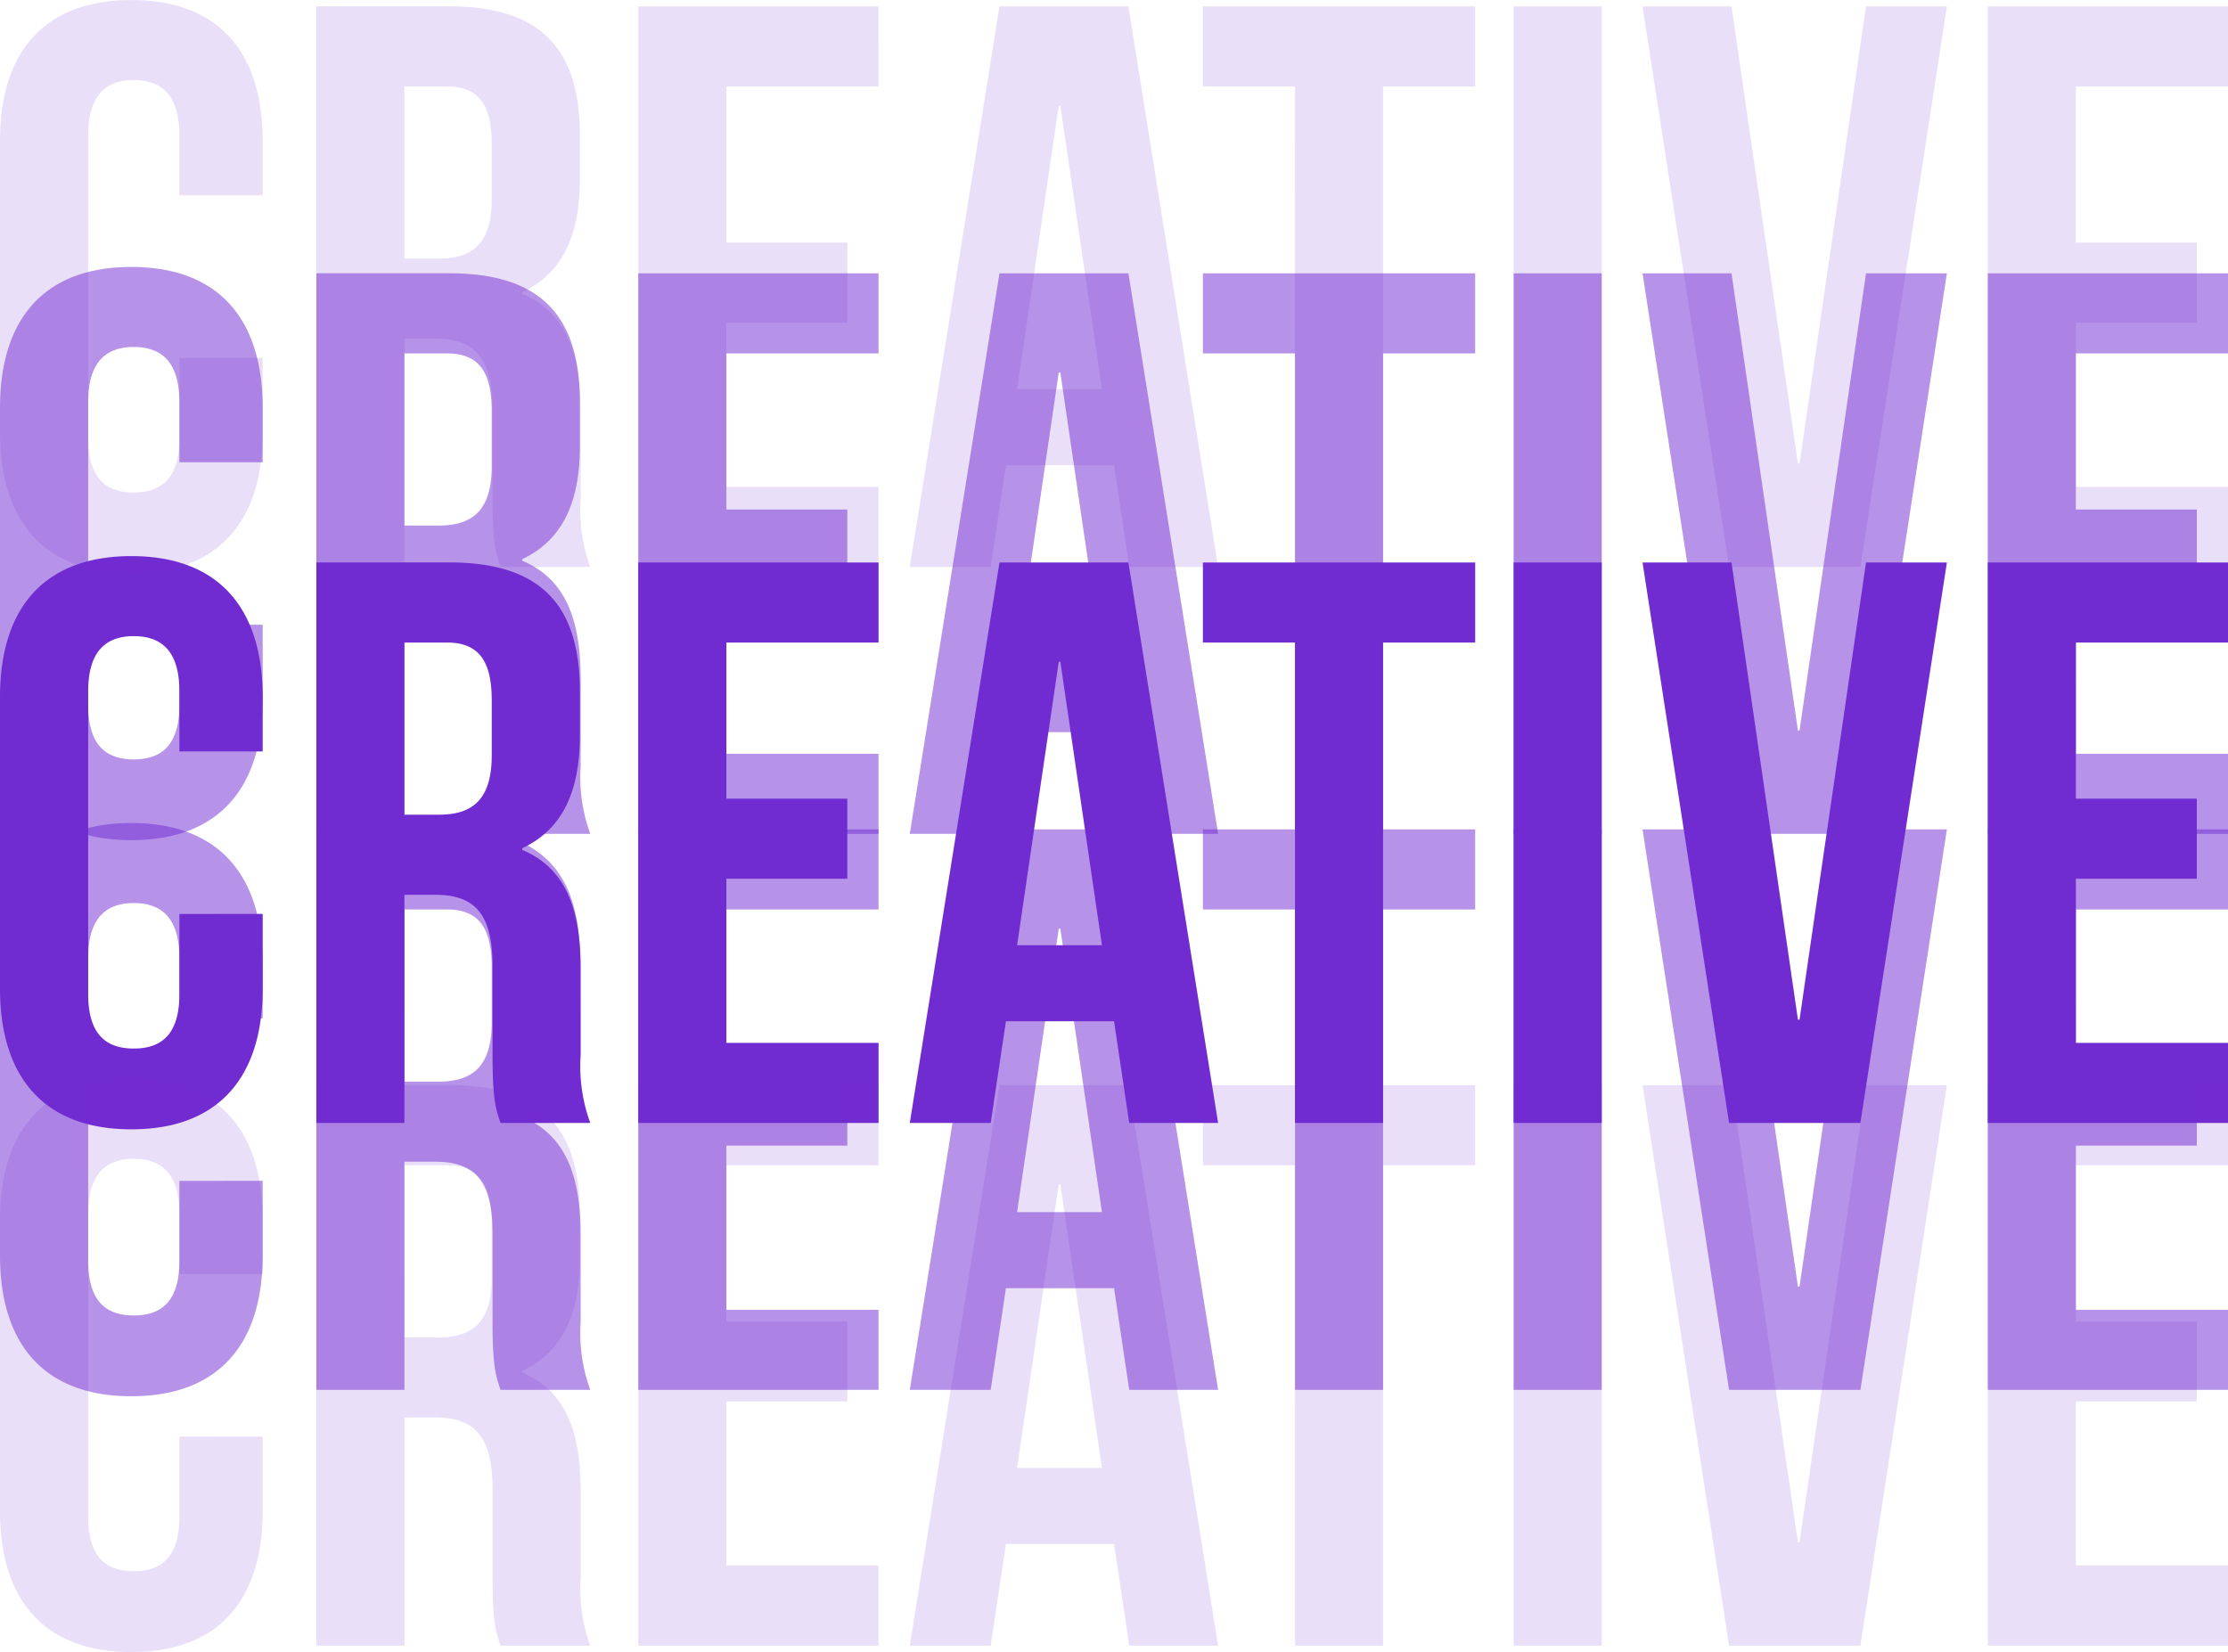 <svg xmlns="http://www.w3.org/2000/svg" width="200.304" height="148.552" viewBox="0 0 200.304 148.552">
  <g id="Group_10" data-name="Group 10" transform="translate(-1074.232 -291.024)">
    <path id="Path_68" data-name="Path 68" d="M18.36,45.208v7.2c0,3.6-1.584,4.9-4.1,4.9s-4.1-1.3-4.1-4.9V25.192c0-3.6,1.584-4.968,4.1-4.968s4.1,1.368,4.1,4.968v5.4h7.488V25.7c0-8.064-4.032-12.672-11.808-12.672S2.232,17.632,2.232,25.7V51.9c0,8.064,4.032,12.672,11.808,12.672S25.848,59.968,25.848,51.9v-6.7ZM55.3,64a14.843,14.843,0,0,1-.864-6.12V50.1c0-5.256-1.3-9-5.256-10.656V39.3c3.528-1.656,5.184-4.968,5.184-10.152v-3.96c0-7.776-3.528-11.592-11.736-11.592H30.672V64h7.92V43.48h2.736c3.6,0,5.184,1.728,5.184,6.408v7.92c0,4.1.288,4.9.72,6.192ZM42.408,20.8c2.808,0,4.032,1.584,4.032,5.184v4.968c0,4.032-1.8,5.328-4.752,5.328h-3.1V20.8Zm25.128,0h13.68V13.6h-21.6V64h21.6V56.8H67.536V42.04H78.408v-7.2H67.536Zm36.144-7.2H92.088L84.024,64H91.3l1.368-9.144h9.72L103.752,64h7.992Zm-6.264,8.928h.144L101.3,48.016H93.672Zm12.96-1.728h8.28V64h7.92V20.8h8.28V13.6h-24.48ZM138.312,64h7.92V13.6h-7.92ZM157.9,13.6H149.9L157.68,64h11.808l7.776-50.4h-7.272l-5.976,41.112h-.144Zm30.96,7.2h13.68V13.6h-21.6V64h21.6V56.8h-13.68V42.04h10.872v-7.2H188.856Z" transform="translate(1072 328)" fill="#712cd1"/>
    <path id="Path_67" data-name="Path 67" d="M18.36,45.208v7.2c0,3.6-1.584,4.9-4.1,4.9s-4.1-1.3-4.1-4.9V25.192c0-3.6,1.584-4.968,4.1-4.968s4.1,1.368,4.1,4.968v5.4h7.488V25.7c0-8.064-4.032-12.672-11.808-12.672S2.232,17.632,2.232,25.7V51.9c0,8.064,4.032,12.672,11.808,12.672S25.848,59.968,25.848,51.9v-6.7ZM55.3,64a14.843,14.843,0,0,1-.864-6.12V50.1c0-5.256-1.3-9-5.256-10.656V39.3c3.528-1.656,5.184-4.968,5.184-10.152v-3.96c0-7.776-3.528-11.592-11.736-11.592H30.672V64h7.92V43.48h2.736c3.6,0,5.184,1.728,5.184,6.408v7.92c0,4.1.288,4.9.72,6.192ZM42.408,20.8c2.808,0,4.032,1.584,4.032,5.184v4.968c0,4.032-1.8,5.328-4.752,5.328h-3.1V20.8Zm25.128,0h13.68V13.6h-21.6V64h21.6V56.8H67.536V42.04H78.408v-7.2H67.536Zm36.144-7.2H92.088L84.024,64H91.3l1.368-9.144h9.72L103.752,64h7.992Zm-6.264,8.928h.144L101.3,48.016H93.672Zm12.96-1.728h8.28V64h7.92V20.8h8.28V13.6h-24.48ZM138.312,64h7.92V13.6h-7.92ZM157.9,13.6H149.9L157.68,64h11.808l7.776-50.4h-7.272l-5.976,41.112h-.144Zm30.96,7.2h13.68V13.6h-21.6V64h21.6V56.8h-13.68V42.04h10.872v-7.2H188.856Z" transform="translate(1072 302)" fill="#712cd1" opacity="0.51"/>
    <path id="Path_66" data-name="Path 66" d="M18.36,45.208v7.2c0,3.6-1.584,4.9-4.1,4.9s-4.1-1.3-4.1-4.9V25.192c0-3.6,1.584-4.968,4.1-4.968s4.1,1.368,4.1,4.968v5.4h7.488V25.7c0-8.064-4.032-12.672-11.808-12.672S2.232,17.632,2.232,25.7V51.9c0,8.064,4.032,12.672,11.808,12.672S25.848,59.968,25.848,51.9v-6.7ZM55.3,64a14.843,14.843,0,0,1-.864-6.12V50.1c0-5.256-1.3-9-5.256-10.656V39.3c3.528-1.656,5.184-4.968,5.184-10.152v-3.96c0-7.776-3.528-11.592-11.736-11.592H30.672V64h7.92V43.48h2.736c3.6,0,5.184,1.728,5.184,6.408v7.92c0,4.1.288,4.9.72,6.192ZM42.408,20.8c2.808,0,4.032,1.584,4.032,5.184v4.968c0,4.032-1.8,5.328-4.752,5.328h-3.1V20.8Zm25.128,0h13.68V13.6h-21.6V64h21.6V56.8H67.536V42.04H78.408v-7.2H67.536Zm36.144-7.2H92.088L84.024,64H91.3l1.368-9.144h9.72L103.752,64h7.992Zm-6.264,8.928h.144L101.3,48.016H93.672Zm12.96-1.728h8.28V64h7.92V20.8h8.28V13.6h-24.48ZM138.312,64h7.92V13.6h-7.92ZM157.9,13.6H149.9L157.68,64h11.808l7.776-50.4h-7.272l-5.976,41.112h-.144Zm30.96,7.2h13.68V13.6h-21.6V64h21.6V56.8h-13.68V42.04h10.872v-7.2H188.856Z" transform="translate(1072 278)" fill="#712cd1" opacity="0.15"/>
    <path id="Path_65" data-name="Path 65" d="M18.36,45.208v7.2c0,3.6-1.584,4.9-4.1,4.9s-4.1-1.3-4.1-4.9V25.192c0-3.6,1.584-4.968,4.1-4.968s4.1,1.368,4.1,4.968v5.4h7.488V25.7c0-8.064-4.032-12.672-11.808-12.672S2.232,17.632,2.232,25.7V51.9c0,8.064,4.032,12.672,11.808,12.672S25.848,59.968,25.848,51.9v-6.7ZM55.3,64a14.843,14.843,0,0,1-.864-6.12V50.1c0-5.256-1.3-9-5.256-10.656V39.3c3.528-1.656,5.184-4.968,5.184-10.152v-3.96c0-7.776-3.528-11.592-11.736-11.592H30.672V64h7.92V43.48h2.736c3.6,0,5.184,1.728,5.184,6.408v7.92c0,4.1.288,4.9.72,6.192ZM42.408,20.8c2.808,0,4.032,1.584,4.032,5.184v4.968c0,4.032-1.8,5.328-4.752,5.328h-3.1V20.8Zm25.128,0h13.68V13.6h-21.6V64h21.6V56.8H67.536V42.04H78.408v-7.2H67.536Zm36.144-7.2H92.088L84.024,64H91.3l1.368-9.144h9.72L103.752,64h7.992Zm-6.264,8.928h.144L101.3,48.016H93.672Zm12.96-1.728h8.28V64h7.92V20.8h8.28V13.6h-24.48ZM138.312,64h7.92V13.6h-7.92ZM157.9,13.6H149.9L157.68,64h11.808l7.776-50.4h-7.272l-5.976,41.112h-.144Zm30.96,7.2h13.68V13.6h-21.6V64h21.6V56.8h-13.68V42.04h10.872v-7.2H188.856Z" transform="translate(1072 352)" fill="#712cd1" opacity="0.51"/>
    <path id="Path_64" data-name="Path 64" d="M18.36,45.208v7.2c0,3.6-1.584,4.9-4.1,4.9s-4.1-1.3-4.1-4.9V25.192c0-3.6,1.584-4.968,4.1-4.968s4.1,1.368,4.1,4.968v5.4h7.488V25.7c0-8.064-4.032-12.672-11.808-12.672S2.232,17.632,2.232,25.7V51.9c0,8.064,4.032,12.672,11.808,12.672S25.848,59.968,25.848,51.9v-6.7ZM55.3,64a14.843,14.843,0,0,1-.864-6.12V50.1c0-5.256-1.3-9-5.256-10.656V39.3c3.528-1.656,5.184-4.968,5.184-10.152v-3.96c0-7.776-3.528-11.592-11.736-11.592H30.672V64h7.92V43.48h2.736c3.6,0,5.184,1.728,5.184,6.408v7.92c0,4.1.288,4.9.72,6.192ZM42.408,20.8c2.808,0,4.032,1.584,4.032,5.184v4.968c0,4.032-1.8,5.328-4.752,5.328h-3.1V20.8Zm25.128,0h13.68V13.6h-21.6V64h21.6V56.8H67.536V42.04H78.408v-7.2H67.536Zm36.144-7.2H92.088L84.024,64H91.3l1.368-9.144h9.72L103.752,64h7.992Zm-6.264,8.928h.144L101.3,48.016H93.672Zm12.96-1.728h8.28V64h7.92V20.8h8.28V13.6h-24.48ZM138.312,64h7.92V13.6h-7.92ZM157.9,13.6H149.9L157.68,64h11.808l7.776-50.4h-7.272l-5.976,41.112h-.144Zm30.96,7.2h13.68V13.6h-21.6V64h21.6V56.8h-13.68V42.04h10.872v-7.2H188.856Z" transform="translate(1072 375)" fill="#712cd1" opacity="0.15"/>
  </g>
</svg>
